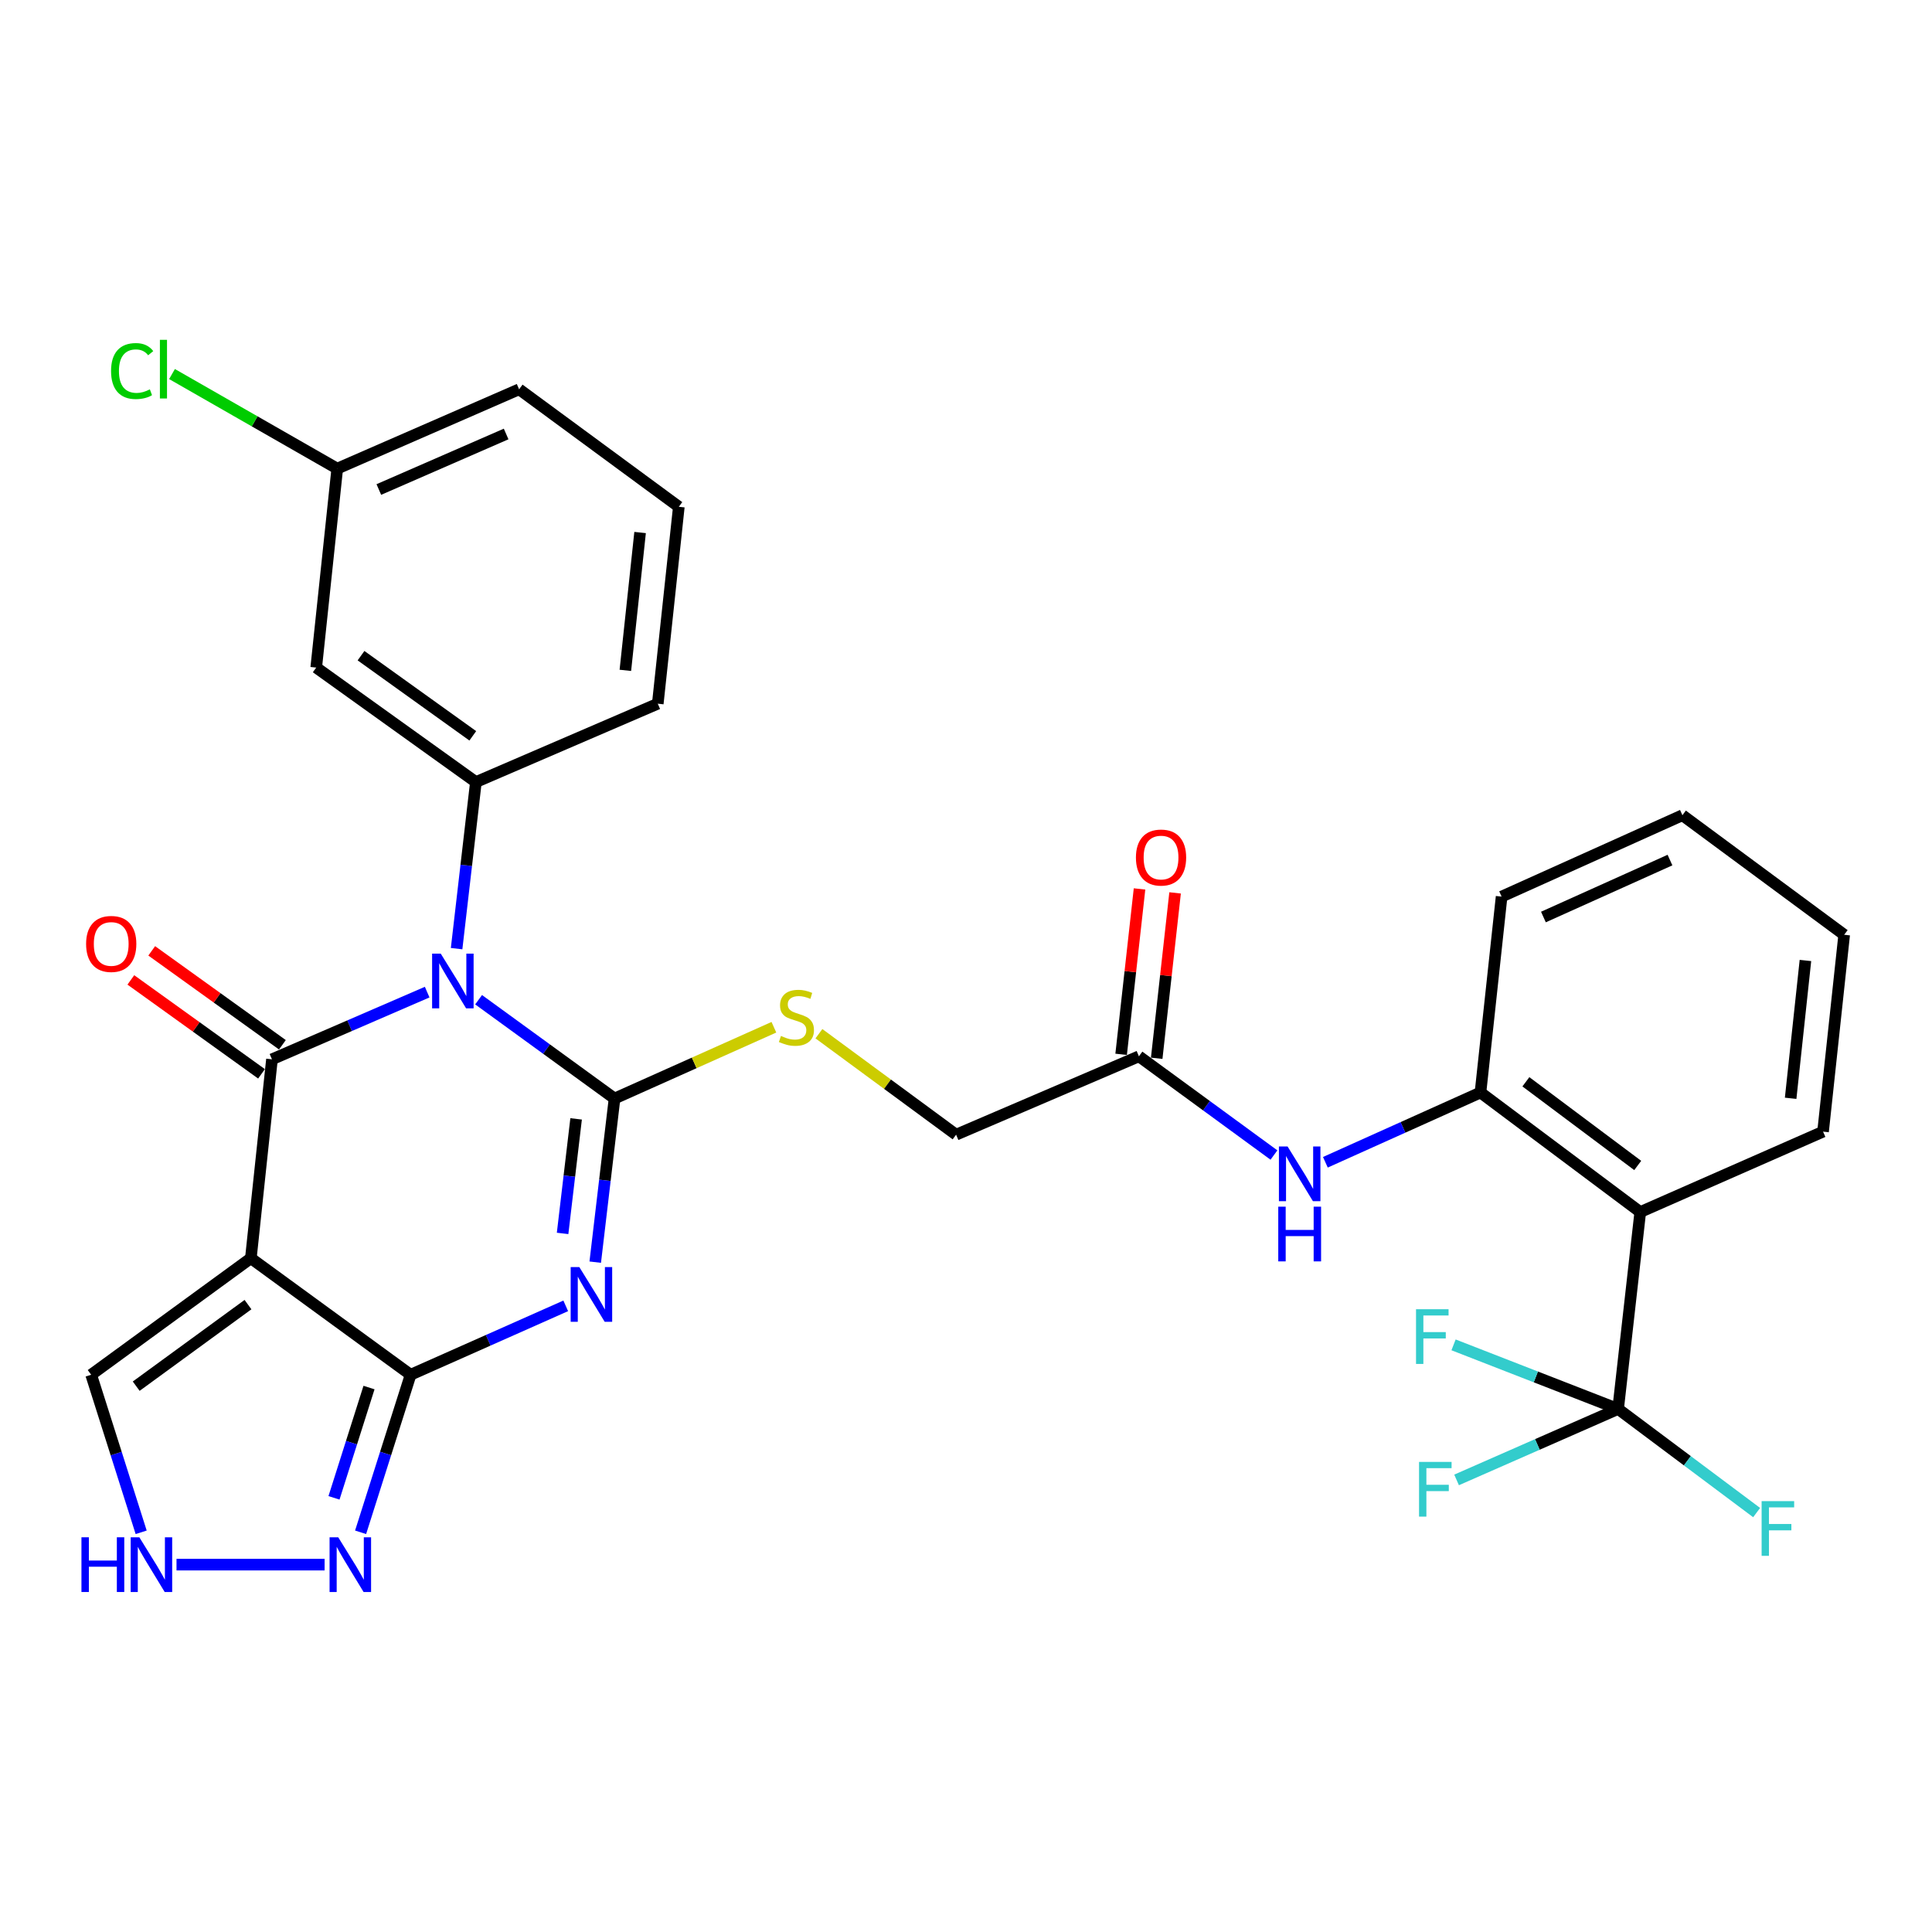 <?xml version='1.0' encoding='iso-8859-1'?>
<svg version='1.1' baseProfile='full'
              xmlns='http://www.w3.org/2000/svg'
                      xmlns:rdkit='http://www.rdkit.org/xml'
                      xmlns:xlink='http://www.w3.org/1999/xlink'
                  xml:space='preserve'
width='1000px' height='1000px' viewBox='0 0 1000 1000'>
<!-- END OF HEADER -->
<rect style='opacity:1.0;fill:#FFFFFF;stroke:none' width='1000' height='1000' x='0' y='0'> </rect>
<path class='bond-0' d='M 247.724,517.455 L 282.905,543.025' style='fill:none;fill-rule:evenodd;stroke:#0000FF;stroke-width:6px;stroke-linecap:butt;stroke-linejoin:miter;stroke-opacity:1' />
<path class='bond-0' d='M 282.905,543.025 L 318.086,568.595' style='fill:none;fill-rule:evenodd;stroke:#000000;stroke-width:6px;stroke-linecap:butt;stroke-linejoin:miter;stroke-opacity:1' />
<path class='bond-2' d='M 221.107,513.521 L 180.939,530.909' style='fill:none;fill-rule:evenodd;stroke:#0000FF;stroke-width:6px;stroke-linecap:butt;stroke-linejoin:miter;stroke-opacity:1' />
<path class='bond-2' d='M 180.939,530.909 L 140.77,548.296' style='fill:none;fill-rule:evenodd;stroke:#000000;stroke-width:6px;stroke-linecap:butt;stroke-linejoin:miter;stroke-opacity:1' />
<path class='bond-5' d='M 236.338,491.017 L 241.33,447.908' style='fill:none;fill-rule:evenodd;stroke:#0000FF;stroke-width:6px;stroke-linecap:butt;stroke-linejoin:miter;stroke-opacity:1' />
<path class='bond-5' d='M 241.33,447.908 L 246.322,404.799' style='fill:none;fill-rule:evenodd;stroke:#000000;stroke-width:6px;stroke-linecap:butt;stroke-linejoin:miter;stroke-opacity:1' />
<path class='bond-1' d='M 318.086,568.595 L 313.089,610.942' style='fill:none;fill-rule:evenodd;stroke:#000000;stroke-width:6px;stroke-linecap:butt;stroke-linejoin:miter;stroke-opacity:1' />
<path class='bond-1' d='M 313.089,610.942 L 308.092,653.288' style='fill:none;fill-rule:evenodd;stroke:#0000FF;stroke-width:6px;stroke-linecap:butt;stroke-linejoin:miter;stroke-opacity:1' />
<path class='bond-1' d='M 298.195,579.129 L 294.697,608.772' style='fill:none;fill-rule:evenodd;stroke:#000000;stroke-width:6px;stroke-linecap:butt;stroke-linejoin:miter;stroke-opacity:1' />
<path class='bond-1' d='M 294.697,608.772 L 291.199,638.414' style='fill:none;fill-rule:evenodd;stroke:#0000FF;stroke-width:6px;stroke-linecap:butt;stroke-linejoin:miter;stroke-opacity:1' />
<path class='bond-11' d='M 318.086,568.595 L 359.328,550.147' style='fill:none;fill-rule:evenodd;stroke:#000000;stroke-width:6px;stroke-linecap:butt;stroke-linejoin:miter;stroke-opacity:1' />
<path class='bond-11' d='M 359.328,550.147 L 400.569,531.699' style='fill:none;fill-rule:evenodd;stroke:#CCCC00;stroke-width:6px;stroke-linecap:butt;stroke-linejoin:miter;stroke-opacity:1' />
<path class='bond-31' d='M 292.82,675.908 L 252.677,693.738' style='fill:none;fill-rule:evenodd;stroke:#0000FF;stroke-width:6px;stroke-linecap:butt;stroke-linejoin:miter;stroke-opacity:1' />
<path class='bond-31' d='M 252.677,693.738 L 212.534,711.567' style='fill:none;fill-rule:evenodd;stroke:#000000;stroke-width:6px;stroke-linecap:butt;stroke-linejoin:miter;stroke-opacity:1' />
<path class='bond-3' d='M 140.77,548.296 L 129.844,651.255' style='fill:none;fill-rule:evenodd;stroke:#000000;stroke-width:6px;stroke-linecap:butt;stroke-linejoin:miter;stroke-opacity:1' />
<path class='bond-16' d='M 146.174,540.776 L 112.353,516.469' style='fill:none;fill-rule:evenodd;stroke:#000000;stroke-width:6px;stroke-linecap:butt;stroke-linejoin:miter;stroke-opacity:1' />
<path class='bond-16' d='M 112.353,516.469 L 78.531,492.162' style='fill:none;fill-rule:evenodd;stroke:#FF0000;stroke-width:6px;stroke-linecap:butt;stroke-linejoin:miter;stroke-opacity:1' />
<path class='bond-16' d='M 135.366,555.815 L 101.545,531.508' style='fill:none;fill-rule:evenodd;stroke:#000000;stroke-width:6px;stroke-linecap:butt;stroke-linejoin:miter;stroke-opacity:1' />
<path class='bond-16' d='M 101.545,531.508 L 67.723,507.201' style='fill:none;fill-rule:evenodd;stroke:#FF0000;stroke-width:6px;stroke-linecap:butt;stroke-linejoin:miter;stroke-opacity:1' />
<path class='bond-4' d='M 129.844,651.255 L 212.534,711.567' style='fill:none;fill-rule:evenodd;stroke:#000000;stroke-width:6px;stroke-linecap:butt;stroke-linejoin:miter;stroke-opacity:1' />
<path class='bond-13' d='M 129.844,651.255 L 47.184,711.567' style='fill:none;fill-rule:evenodd;stroke:#000000;stroke-width:6px;stroke-linecap:butt;stroke-linejoin:miter;stroke-opacity:1' />
<path class='bond-13' d='M 128.361,675.262 L 70.499,717.481' style='fill:none;fill-rule:evenodd;stroke:#000000;stroke-width:6px;stroke-linecap:butt;stroke-linejoin:miter;stroke-opacity:1' />
<path class='bond-8' d='M 212.534,711.567 L 199.588,752.342' style='fill:none;fill-rule:evenodd;stroke:#000000;stroke-width:6px;stroke-linecap:butt;stroke-linejoin:miter;stroke-opacity:1' />
<path class='bond-8' d='M 199.588,752.342 L 186.643,793.117' style='fill:none;fill-rule:evenodd;stroke:#0000FF;stroke-width:6px;stroke-linecap:butt;stroke-linejoin:miter;stroke-opacity:1' />
<path class='bond-8' d='M 190.999,718.196 L 181.937,746.738' style='fill:none;fill-rule:evenodd;stroke:#000000;stroke-width:6px;stroke-linecap:butt;stroke-linejoin:miter;stroke-opacity:1' />
<path class='bond-8' d='M 181.937,746.738 L 172.875,775.281' style='fill:none;fill-rule:evenodd;stroke:#0000FF;stroke-width:6px;stroke-linecap:butt;stroke-linejoin:miter;stroke-opacity:1' />
<path class='bond-14' d='M 246.322,404.799 L 163.673,345.536' style='fill:none;fill-rule:evenodd;stroke:#000000;stroke-width:6px;stroke-linecap:butt;stroke-linejoin:miter;stroke-opacity:1' />
<path class='bond-14' d='M 244.717,380.859 L 186.862,339.375' style='fill:none;fill-rule:evenodd;stroke:#000000;stroke-width:6px;stroke-linecap:butt;stroke-linejoin:miter;stroke-opacity:1' />
<path class='bond-23' d='M 246.322,404.799 L 340.464,364.231' style='fill:none;fill-rule:evenodd;stroke:#000000;stroke-width:6px;stroke-linecap:butt;stroke-linejoin:miter;stroke-opacity:1' />
<path class='bond-6' d='M 837.532,729.274 L 848.994,627.354' style='fill:none;fill-rule:evenodd;stroke:#000000;stroke-width:6px;stroke-linecap:butt;stroke-linejoin:miter;stroke-opacity:1' />
<path class='bond-18' d='M 837.532,729.274 L 795.726,747.64' style='fill:none;fill-rule:evenodd;stroke:#000000;stroke-width:6px;stroke-linecap:butt;stroke-linejoin:miter;stroke-opacity:1' />
<path class='bond-18' d='M 795.726,747.64 L 753.921,766.006' style='fill:none;fill-rule:evenodd;stroke:#33CCCC;stroke-width:6px;stroke-linecap:butt;stroke-linejoin:miter;stroke-opacity:1' />
<path class='bond-19' d='M 837.532,729.274 L 873.381,756.092' style='fill:none;fill-rule:evenodd;stroke:#000000;stroke-width:6px;stroke-linecap:butt;stroke-linejoin:miter;stroke-opacity:1' />
<path class='bond-19' d='M 873.381,756.092 L 909.231,782.91' style='fill:none;fill-rule:evenodd;stroke:#33CCCC;stroke-width:6px;stroke-linecap:butt;stroke-linejoin:miter;stroke-opacity:1' />
<path class='bond-20' d='M 837.532,729.274 L 794.943,712.686' style='fill:none;fill-rule:evenodd;stroke:#000000;stroke-width:6px;stroke-linecap:butt;stroke-linejoin:miter;stroke-opacity:1' />
<path class='bond-20' d='M 794.943,712.686 L 752.354,696.098' style='fill:none;fill-rule:evenodd;stroke:#33CCCC;stroke-width:6px;stroke-linecap:butt;stroke-linejoin:miter;stroke-opacity:1' />
<path class='bond-7' d='M 848.994,627.354 L 766.293,565.478' style='fill:none;fill-rule:evenodd;stroke:#000000;stroke-width:6px;stroke-linecap:butt;stroke-linejoin:miter;stroke-opacity:1' />
<path class='bond-7' d='M 847.683,603.244 L 789.793,559.931' style='fill:none;fill-rule:evenodd;stroke:#000000;stroke-width:6px;stroke-linecap:butt;stroke-linejoin:miter;stroke-opacity:1' />
<path class='bond-25' d='M 848.994,627.354 L 943.609,585.736' style='fill:none;fill-rule:evenodd;stroke:#000000;stroke-width:6px;stroke-linecap:butt;stroke-linejoin:miter;stroke-opacity:1' />
<path class='bond-33' d='M 168.015,809.855 L 91.361,809.855' style='fill:none;fill-rule:evenodd;stroke:#0000FF;stroke-width:6px;stroke-linecap:butt;stroke-linejoin:miter;stroke-opacity:1' />
<path class='bond-9' d='M 766.293,565.478 L 726.153,583.536' style='fill:none;fill-rule:evenodd;stroke:#000000;stroke-width:6px;stroke-linecap:butt;stroke-linejoin:miter;stroke-opacity:1' />
<path class='bond-9' d='M 726.153,583.536 L 686.012,601.594' style='fill:none;fill-rule:evenodd;stroke:#0000FF;stroke-width:6px;stroke-linecap:butt;stroke-linejoin:miter;stroke-opacity:1' />
<path class='bond-26' d='M 766.293,565.478 L 777.23,464.083' style='fill:none;fill-rule:evenodd;stroke:#000000;stroke-width:6px;stroke-linecap:butt;stroke-linejoin:miter;stroke-opacity:1' />
<path class='bond-10' d='M 73.067,793.117 L 60.126,752.342' style='fill:none;fill-rule:evenodd;stroke:#0000FF;stroke-width:6px;stroke-linecap:butt;stroke-linejoin:miter;stroke-opacity:1' />
<path class='bond-10' d='M 60.126,752.342 L 47.184,711.567' style='fill:none;fill-rule:evenodd;stroke:#000000;stroke-width:6px;stroke-linecap:butt;stroke-linejoin:miter;stroke-opacity:1' />
<path class='bond-21' d='M 423.873,535.054 L 459.375,561.183' style='fill:none;fill-rule:evenodd;stroke:#CCCC00;stroke-width:6px;stroke-linecap:butt;stroke-linejoin:miter;stroke-opacity:1' />
<path class='bond-21' d='M 459.375,561.183 L 494.877,587.311' style='fill:none;fill-rule:evenodd;stroke:#000000;stroke-width:6px;stroke-linecap:butt;stroke-linejoin:miter;stroke-opacity:1' />
<path class='bond-12' d='M 659.39,597.842 L 624.446,572.292' style='fill:none;fill-rule:evenodd;stroke:#0000FF;stroke-width:6px;stroke-linecap:butt;stroke-linejoin:miter;stroke-opacity:1' />
<path class='bond-12' d='M 624.446,572.292 L 589.502,546.742' style='fill:none;fill-rule:evenodd;stroke:#000000;stroke-width:6px;stroke-linecap:butt;stroke-linejoin:miter;stroke-opacity:1' />
<path class='bond-22' d='M 163.673,345.536 L 174.558,242.557' style='fill:none;fill-rule:evenodd;stroke:#000000;stroke-width:6px;stroke-linecap:butt;stroke-linejoin:miter;stroke-opacity:1' />
<path class='bond-15' d='M 589.502,546.742 L 494.877,587.311' style='fill:none;fill-rule:evenodd;stroke:#000000;stroke-width:6px;stroke-linecap:butt;stroke-linejoin:miter;stroke-opacity:1' />
<path class='bond-17' d='M 598.705,547.766 L 603.466,504.961' style='fill:none;fill-rule:evenodd;stroke:#000000;stroke-width:6px;stroke-linecap:butt;stroke-linejoin:miter;stroke-opacity:1' />
<path class='bond-17' d='M 603.466,504.961 L 608.227,462.157' style='fill:none;fill-rule:evenodd;stroke:#FF0000;stroke-width:6px;stroke-linecap:butt;stroke-linejoin:miter;stroke-opacity:1' />
<path class='bond-17' d='M 580.299,545.719 L 585.06,502.914' style='fill:none;fill-rule:evenodd;stroke:#000000;stroke-width:6px;stroke-linecap:butt;stroke-linejoin:miter;stroke-opacity:1' />
<path class='bond-17' d='M 585.06,502.914 L 589.821,460.109' style='fill:none;fill-rule:evenodd;stroke:#FF0000;stroke-width:6px;stroke-linecap:butt;stroke-linejoin:miter;stroke-opacity:1' />
<path class='bond-24' d='M 174.558,242.557 L 131.797,218.082' style='fill:none;fill-rule:evenodd;stroke:#000000;stroke-width:6px;stroke-linecap:butt;stroke-linejoin:miter;stroke-opacity:1' />
<path class='bond-24' d='M 131.797,218.082 L 89.035,193.608' style='fill:none;fill-rule:evenodd;stroke:#00CC00;stroke-width:6px;stroke-linecap:butt;stroke-linejoin:miter;stroke-opacity:1' />
<path class='bond-32' d='M 174.558,242.557 L 268.69,201.494' style='fill:none;fill-rule:evenodd;stroke:#000000;stroke-width:6px;stroke-linecap:butt;stroke-linejoin:miter;stroke-opacity:1' />
<path class='bond-32' d='M 196.083,253.372 L 261.975,224.629' style='fill:none;fill-rule:evenodd;stroke:#000000;stroke-width:6px;stroke-linecap:butt;stroke-linejoin:miter;stroke-opacity:1' />
<path class='bond-27' d='M 340.464,364.231 L 351.36,262.311' style='fill:none;fill-rule:evenodd;stroke:#000000;stroke-width:6px;stroke-linecap:butt;stroke-linejoin:miter;stroke-opacity:1' />
<path class='bond-27' d='M 323.684,346.974 L 331.311,275.63' style='fill:none;fill-rule:evenodd;stroke:#000000;stroke-width:6px;stroke-linecap:butt;stroke-linejoin:miter;stroke-opacity:1' />
<path class='bond-34' d='M 943.609,585.736 L 954.545,483.837' style='fill:none;fill-rule:evenodd;stroke:#000000;stroke-width:6px;stroke-linecap:butt;stroke-linejoin:miter;stroke-opacity:1' />
<path class='bond-34' d='M 926.835,568.475 L 934.491,497.146' style='fill:none;fill-rule:evenodd;stroke:#000000;stroke-width:6px;stroke-linecap:butt;stroke-linejoin:miter;stroke-opacity:1' />
<path class='bond-30' d='M 777.23,464.083 L 870.816,421.961' style='fill:none;fill-rule:evenodd;stroke:#000000;stroke-width:6px;stroke-linecap:butt;stroke-linejoin:miter;stroke-opacity:1' />
<path class='bond-30' d='M 798.869,474.652 L 864.379,445.167' style='fill:none;fill-rule:evenodd;stroke:#000000;stroke-width:6px;stroke-linecap:butt;stroke-linejoin:miter;stroke-opacity:1' />
<path class='bond-28' d='M 351.36,262.311 L 268.69,201.494' style='fill:none;fill-rule:evenodd;stroke:#000000;stroke-width:6px;stroke-linecap:butt;stroke-linejoin:miter;stroke-opacity:1' />
<path class='bond-29' d='M 954.545,483.837 L 870.816,421.961' style='fill:none;fill-rule:evenodd;stroke:#000000;stroke-width:6px;stroke-linecap:butt;stroke-linejoin:miter;stroke-opacity:1' />
<path  class='atom-0' d='M 228.138 493.609
L 237.418 508.609
Q 238.338 510.089, 239.818 512.769
Q 241.298 515.449, 241.378 515.609
L 241.378 493.609
L 245.138 493.609
L 245.138 521.929
L 241.258 521.929
L 231.298 505.529
Q 230.138 503.609, 228.898 501.409
Q 227.698 499.209, 227.338 498.529
L 227.338 521.929
L 223.658 521.929
L 223.658 493.609
L 228.138 493.609
' fill='#0000FF'/>
<path  class='atom-2' d='M 299.86 655.841
L 309.14 670.841
Q 310.06 672.321, 311.54 675.001
Q 313.02 677.681, 313.1 677.841
L 313.1 655.841
L 316.86 655.841
L 316.86 684.161
L 312.98 684.161
L 303.02 667.761
Q 301.86 665.841, 300.62 663.641
Q 299.42 661.441, 299.06 660.761
L 299.06 684.161
L 295.38 684.161
L 295.38 655.841
L 299.86 655.841
' fill='#0000FF'/>
<path  class='atom-9' d='M 175.068 795.695
L 184.348 810.695
Q 185.268 812.175, 186.748 814.855
Q 188.228 817.535, 188.308 817.695
L 188.308 795.695
L 192.068 795.695
L 192.068 824.015
L 188.188 824.015
L 178.228 807.615
Q 177.068 805.695, 175.828 803.495
Q 174.628 801.295, 174.268 800.615
L 174.268 824.015
L 170.588 824.015
L 170.588 795.695
L 175.068 795.695
' fill='#0000FF'/>
<path  class='atom-11' d='M 42.16 795.695
L 46 795.695
L 46 807.735
L 60.48 807.735
L 60.48 795.695
L 64.32 795.695
L 64.32 824.015
L 60.48 824.015
L 60.48 810.935
L 46 810.935
L 46 824.015
L 42.16 824.015
L 42.16 795.695
' fill='#0000FF'/>
<path  class='atom-11' d='M 72.12 795.695
L 81.4 810.695
Q 82.32 812.175, 83.8 814.855
Q 85.28 817.535, 85.36 817.695
L 85.36 795.695
L 89.12 795.695
L 89.12 824.015
L 85.24 824.015
L 75.28 807.615
Q 74.12 805.695, 72.88 803.495
Q 71.68 801.295, 71.32 800.615
L 71.32 824.015
L 67.64 824.015
L 67.64 795.695
L 72.12 795.695
' fill='#0000FF'/>
<path  class='atom-12' d='M 404.228 536.204
Q 404.548 536.324, 405.868 536.884
Q 407.188 537.444, 408.628 537.804
Q 410.108 538.124, 411.548 538.124
Q 414.228 538.124, 415.788 536.844
Q 417.348 535.524, 417.348 533.244
Q 417.348 531.684, 416.548 530.724
Q 415.788 529.764, 414.588 529.244
Q 413.388 528.724, 411.388 528.124
Q 408.868 527.364, 407.348 526.644
Q 405.868 525.924, 404.788 524.404
Q 403.748 522.884, 403.748 520.324
Q 403.748 516.764, 406.148 514.564
Q 408.588 512.364, 413.388 512.364
Q 416.668 512.364, 420.388 513.924
L 419.468 517.004
Q 416.068 515.604, 413.508 515.604
Q 410.748 515.604, 409.228 516.764
Q 407.708 517.884, 407.748 519.844
Q 407.748 521.364, 408.508 522.284
Q 409.308 523.204, 410.428 523.724
Q 411.588 524.244, 413.508 524.844
Q 416.068 525.644, 417.588 526.444
Q 419.108 527.244, 420.188 528.884
Q 421.308 530.484, 421.308 533.244
Q 421.308 537.164, 418.668 539.284
Q 416.068 541.364, 411.708 541.364
Q 409.188 541.364, 407.268 540.804
Q 405.388 540.284, 403.148 539.364
L 404.228 536.204
' fill='#CCCC00'/>
<path  class='atom-13' d='M 666.447 593.419
L 675.727 608.419
Q 676.647 609.899, 678.127 612.579
Q 679.607 615.259, 679.687 615.419
L 679.687 593.419
L 683.447 593.419
L 683.447 621.739
L 679.567 621.739
L 669.607 605.339
Q 668.447 603.419, 667.207 601.219
Q 666.007 599.019, 665.647 598.339
L 665.647 621.739
L 661.967 621.739
L 661.967 593.419
L 666.447 593.419
' fill='#0000FF'/>
<path  class='atom-13' d='M 661.627 624.571
L 665.467 624.571
L 665.467 636.611
L 679.947 636.611
L 679.947 624.571
L 683.787 624.571
L 683.787 652.891
L 679.947 652.891
L 679.947 639.811
L 665.467 639.811
L 665.467 652.891
L 661.627 652.891
L 661.627 624.571
' fill='#0000FF'/>
<path  class='atom-17' d='M 44.566 488.578
Q 44.566 481.778, 47.926 477.978
Q 51.286 474.178, 57.566 474.178
Q 63.846 474.178, 67.206 477.978
Q 70.566 481.778, 70.566 488.578
Q 70.566 495.458, 67.166 499.378
Q 63.766 503.258, 57.566 503.258
Q 51.326 503.258, 47.926 499.378
Q 44.566 495.498, 44.566 488.578
M 57.566 500.058
Q 61.886 500.058, 64.206 497.178
Q 66.566 494.258, 66.566 488.578
Q 66.566 483.018, 64.206 480.218
Q 61.886 477.378, 57.566 477.378
Q 53.246 477.378, 50.886 480.178
Q 48.566 482.978, 48.566 488.578
Q 48.566 494.298, 50.886 497.178
Q 53.246 500.058, 57.566 500.058
' fill='#FF0000'/>
<path  class='atom-18' d='M 587.953 443.863
Q 587.953 437.063, 591.313 433.263
Q 594.673 429.463, 600.953 429.463
Q 607.233 429.463, 610.593 433.263
Q 613.953 437.063, 613.953 443.863
Q 613.953 450.743, 610.553 454.663
Q 607.153 458.543, 600.953 458.543
Q 594.713 458.543, 591.313 454.663
Q 587.953 450.783, 587.953 443.863
M 600.953 455.343
Q 605.273 455.343, 607.593 452.463
Q 609.953 449.543, 609.953 443.863
Q 609.953 438.303, 607.593 435.503
Q 605.273 432.663, 600.953 432.663
Q 596.633 432.663, 594.273 435.463
Q 591.953 438.263, 591.953 443.863
Q 591.953 449.583, 594.273 452.463
Q 596.633 455.343, 600.953 455.343
' fill='#FF0000'/>
<path  class='atom-19' d='M 734.497 756.681
L 751.337 756.681
L 751.337 759.921
L 738.297 759.921
L 738.297 768.521
L 749.897 768.521
L 749.897 771.801
L 738.297 771.801
L 738.297 785.001
L 734.497 785.001
L 734.497 756.681
' fill='#33CCCC'/>
<path  class='atom-20' d='M 911.813 776.98
L 928.653 776.98
L 928.653 780.22
L 915.613 780.22
L 915.613 788.82
L 927.213 788.82
L 927.213 792.1
L 915.613 792.1
L 915.613 805.3
L 911.813 805.3
L 911.813 776.98
' fill='#33CCCC'/>
<path  class='atom-21' d='M 732.933 677.653
L 749.773 677.653
L 749.773 680.893
L 736.733 680.893
L 736.733 689.493
L 748.333 689.493
L 748.333 692.773
L 736.733 692.773
L 736.733 705.973
L 732.933 705.973
L 732.933 677.653
' fill='#33CCCC'/>
<path  class='atom-25' d='M 57.484 192.052
Q 57.484 185.012, 60.764 181.332
Q 64.084 177.612, 70.364 177.612
Q 76.204 177.612, 79.324 181.732
L 76.684 183.892
Q 74.404 180.892, 70.364 180.892
Q 66.084 180.892, 63.804 183.772
Q 61.564 186.612, 61.564 192.052
Q 61.564 197.652, 63.884 200.532
Q 66.244 203.412, 70.804 203.412
Q 73.924 203.412, 77.564 201.532
L 78.684 204.532
Q 77.204 205.492, 74.964 206.052
Q 72.724 206.612, 70.244 206.612
Q 64.084 206.612, 60.764 202.852
Q 57.484 199.092, 57.484 192.052
' fill='#00CC00'/>
<path  class='atom-25' d='M 82.764 175.892
L 86.444 175.892
L 86.444 206.252
L 82.764 206.252
L 82.764 175.892
' fill='#00CC00'/>
</svg>
